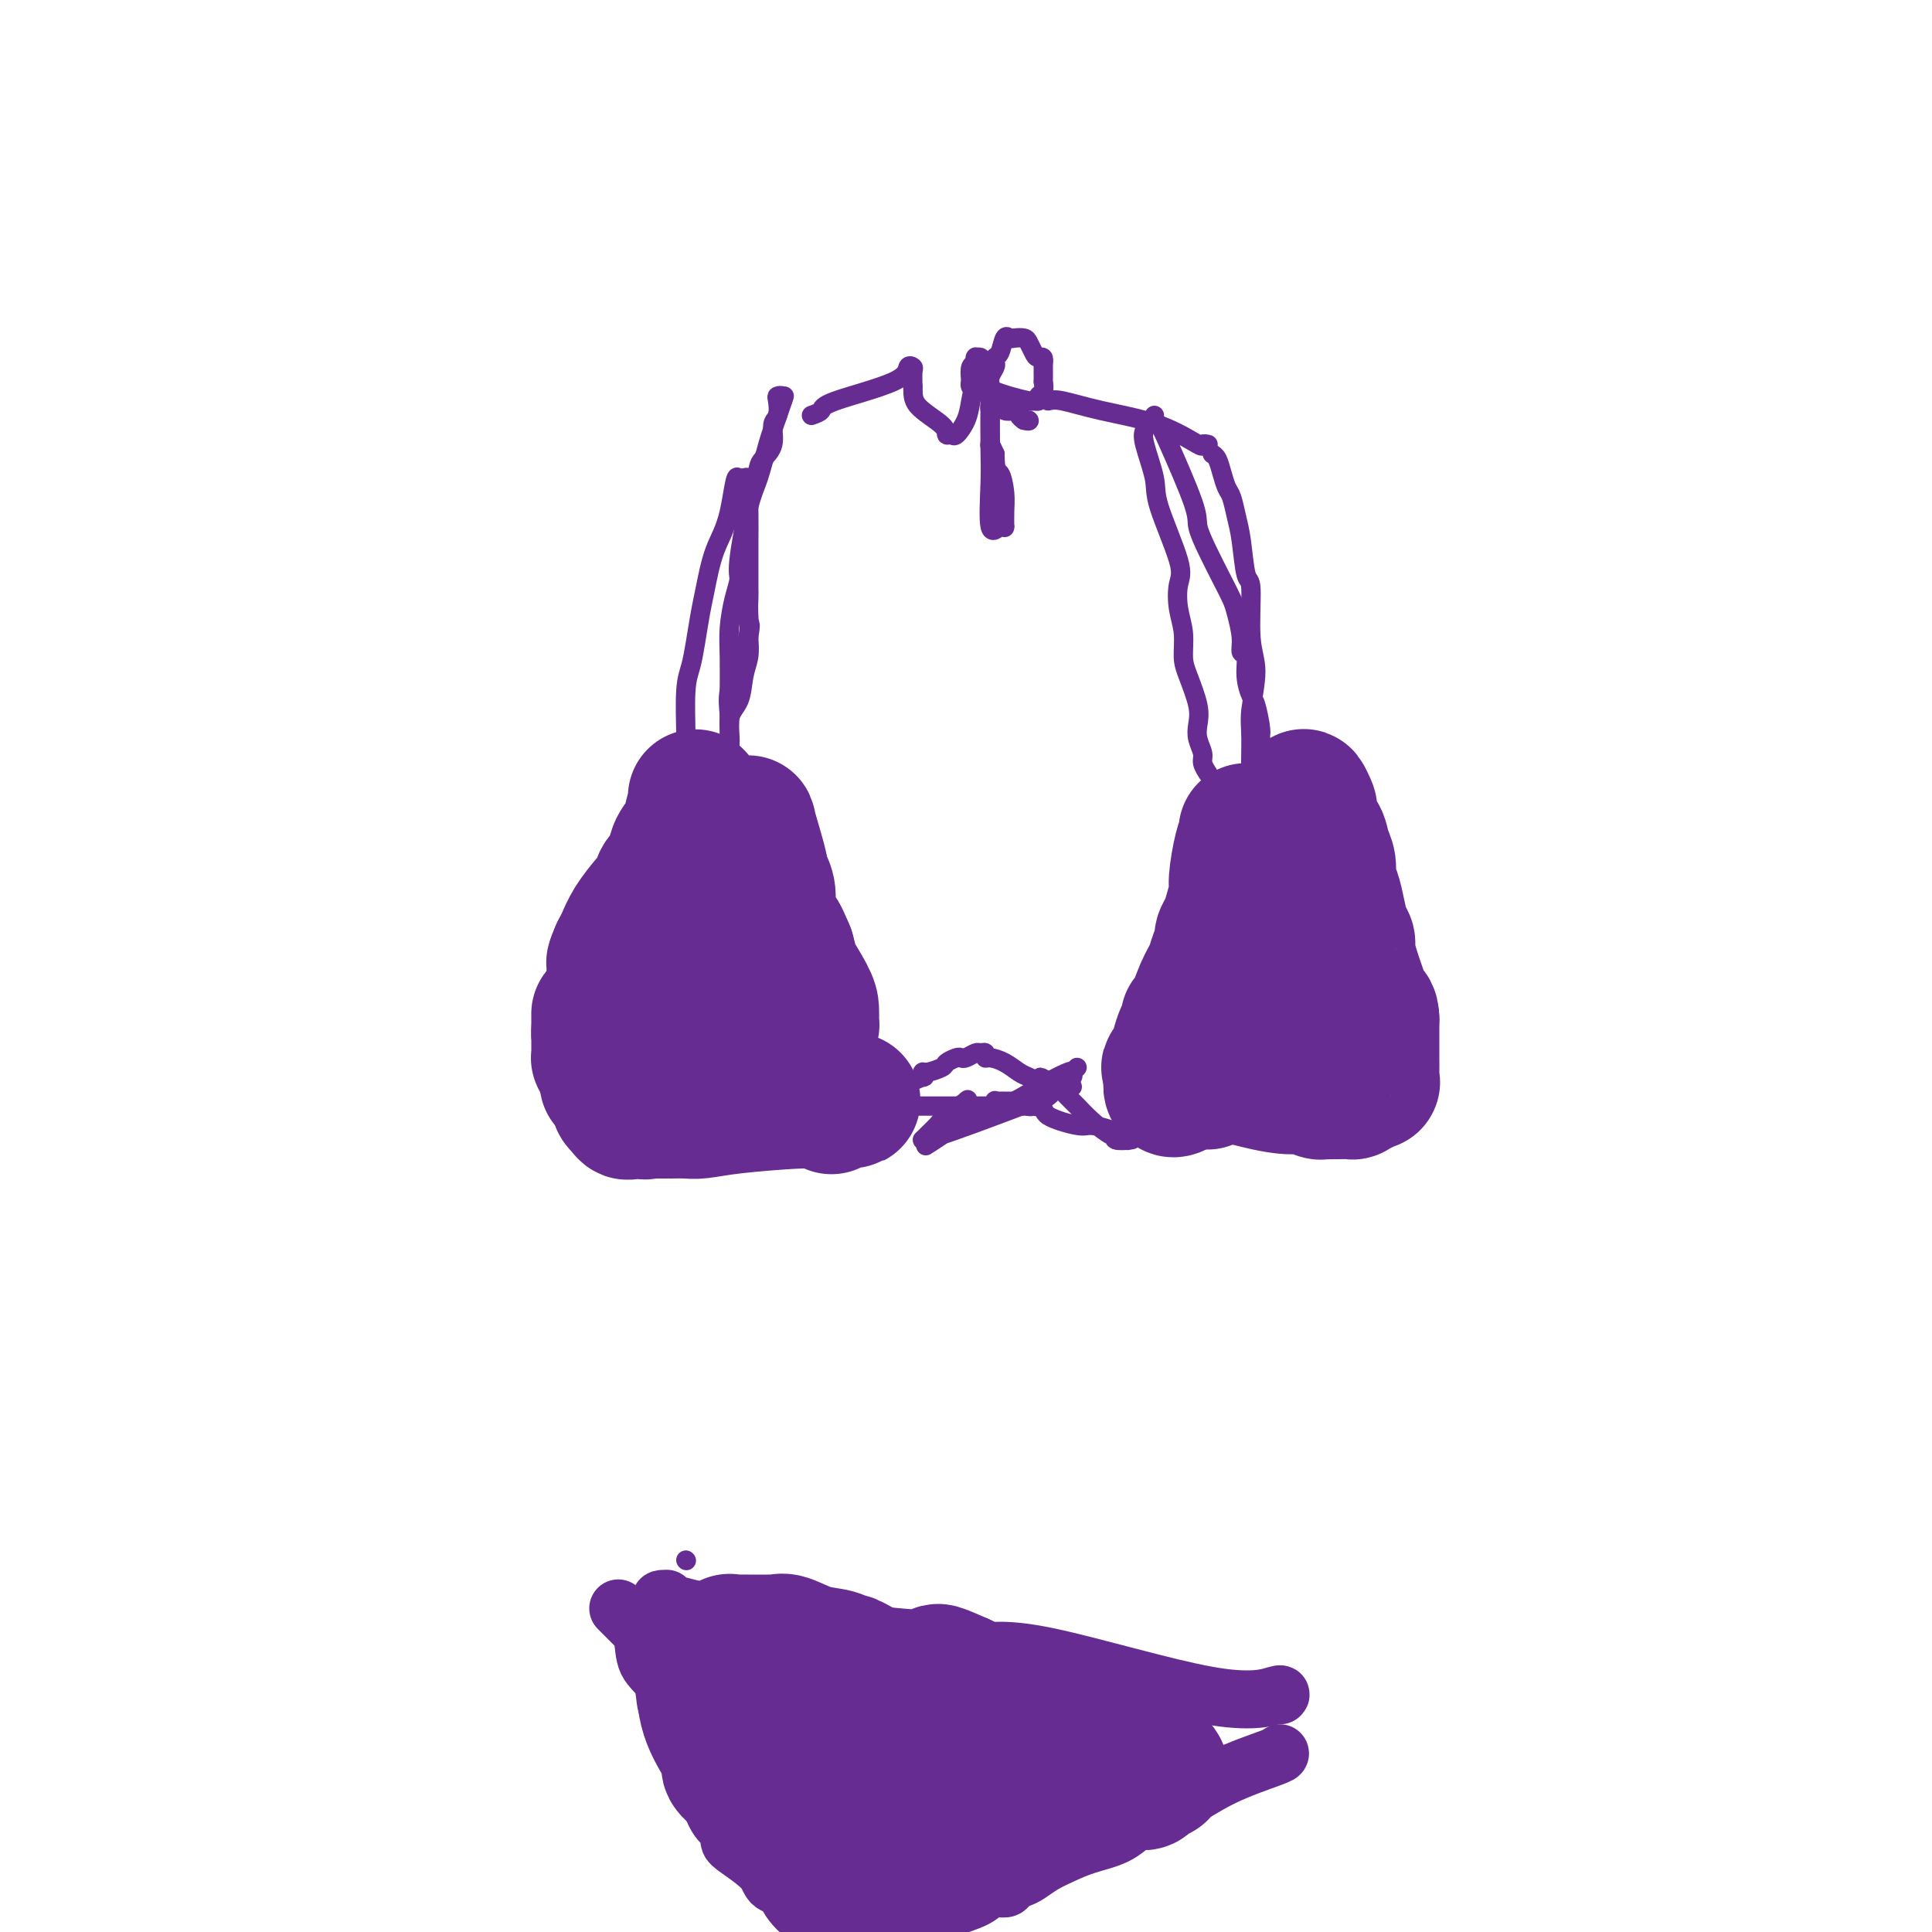 <svg viewBox='0 0 400 400' version='1.1' xmlns='http://www.w3.org/2000/svg' xmlns:xlink='http://www.w3.org/1999/xlink'><g fill='none' stroke='rgb(103,44,145)' stroke-width='28' stroke-linecap='round' stroke-linejoin='round'><path d='M144,165c0.098,0.044 0.196,0.089 0,1c-0.196,0.911 -0.686,2.690 -1,4c-0.314,1.310 -0.451,2.151 -1,3c-0.549,0.849 -1.510,1.705 -2,3c-0.490,1.295 -0.511,3.027 -1,4c-0.489,0.973 -1.447,1.186 -2,2c-0.553,0.814 -0.701,2.227 -1,3c-0.299,0.773 -0.749,0.904 -1,1c-0.251,0.096 -0.302,0.155 -1,1c-0.698,0.845 -2.043,2.475 -3,4c-0.957,1.525 -1.524,2.945 -2,4c-0.476,1.055 -0.859,1.746 -1,2c-0.141,0.254 -0.040,0.073 0,0c0.040,-0.073 0.020,-0.036 0,0'/><path d='M128,197c-2.236,4.950 0.174,1.326 1,0c0.826,-1.326 0.068,-0.355 0,0c-0.068,0.355 0.553,0.094 1,0c0.447,-0.094 0.718,-0.021 1,0c0.282,0.021 0.573,-0.008 1,0c0.427,0.008 0.989,0.055 1,0c0.011,-0.055 -0.530,-0.211 0,0c0.530,0.211 2.130,0.788 3,1c0.870,0.212 1.011,0.060 1,0c-0.011,-0.060 -0.175,-0.028 0,0c0.175,0.028 0.687,0.052 1,0c0.313,-0.052 0.426,-0.181 1,0c0.574,0.181 1.611,0.672 2,1c0.389,0.328 0.132,0.494 1,0c0.868,-0.494 2.860,-1.649 4,-2c1.140,-0.351 1.428,0.102 2,0c0.572,-0.102 1.427,-0.759 2,-1c0.573,-0.241 0.864,-0.065 1,0c0.136,0.065 0.117,0.018 0,0c-0.117,-0.018 -0.332,-0.008 0,0c0.332,0.008 1.213,0.012 2,0c0.787,-0.012 1.481,-0.042 2,0c0.519,0.042 0.863,0.155 1,0c0.137,-0.155 0.069,-0.577 0,-1'/><path d='M156,195c2.494,-0.862 1.729,-1.015 2,-1c0.271,0.015 1.577,0.200 2,0c0.423,-0.200 -0.037,-0.786 0,-1c0.037,-0.214 0.571,-0.058 0,0c-0.571,0.058 -2.247,0.016 -3,0c-0.753,-0.016 -0.584,-0.008 -1,0c-0.416,0.008 -1.416,0.016 -2,0c-0.584,-0.016 -0.753,-0.054 -1,0c-0.247,0.054 -0.573,0.201 -1,0c-0.427,-0.201 -0.955,-0.750 -1,-1c-0.045,-0.250 0.391,-0.202 0,0c-0.391,0.202 -1.611,0.558 -2,-1c-0.389,-1.558 0.053,-5.031 0,-8c-0.053,-2.969 -0.602,-5.435 -1,-7c-0.398,-1.565 -0.646,-2.229 -1,-3c-0.354,-0.771 -0.816,-1.649 -1,-2c-0.184,-0.351 -0.092,-0.176 0,0'/><path d='M146,171c0.221,0.000 0.441,0.000 1,0c0.559,-0.000 1.455,-0.000 2,0c0.545,0.000 0.737,0.000 1,0c0.263,-0.000 0.595,-0.000 1,0c0.405,0.000 0.883,0.002 1,0c0.117,-0.002 -0.128,-0.007 0,0c0.128,0.007 0.630,0.025 1,0c0.370,-0.025 0.610,-0.092 1,0c0.390,0.092 0.932,0.344 1,0c0.068,-0.344 -0.337,-1.284 0,0c0.337,1.284 1.415,4.790 2,7c0.585,2.210 0.678,3.122 1,4c0.322,0.878 0.873,1.721 1,3c0.127,1.279 -0.170,2.995 0,4c0.170,1.005 0.809,1.300 1,2c0.191,0.700 -0.064,1.804 0,2c0.064,0.196 0.447,-0.515 1,0c0.553,0.515 1.277,2.258 2,4'/><path d='M163,197c1.298,4.666 0.544,3.331 1,4c0.456,0.669 2.123,3.343 3,5c0.877,1.657 0.964,2.297 1,3c0.036,0.703 0.021,1.471 0,2c-0.021,0.529 -0.047,0.821 0,1c0.047,0.179 0.167,0.244 0,0c-0.167,-0.244 -0.620,-0.797 -1,-1c-0.380,-0.203 -0.688,-0.054 -1,0c-0.312,0.054 -0.627,0.014 -1,0c-0.373,-0.014 -0.803,-0.001 -1,0c-0.197,0.001 -0.161,-0.011 -1,0c-0.839,0.011 -2.553,0.045 -3,0c-0.447,-0.045 0.372,-0.168 0,0c-0.372,0.168 -1.935,0.626 -3,1c-1.065,0.374 -1.633,0.665 -2,1c-0.367,0.335 -0.532,0.716 -1,1c-0.468,0.284 -1.239,0.472 -2,1c-0.761,0.528 -1.513,1.396 -2,2c-0.487,0.604 -0.708,0.946 -1,1c-0.292,0.054 -0.656,-0.178 -1,0c-0.344,0.178 -0.670,0.765 -1,1c-0.330,0.235 -0.665,0.117 -1,0'/><path d='M146,219c-2.494,1.642 -1.729,1.746 -2,2c-0.271,0.254 -1.578,0.656 -2,1c-0.422,0.344 0.042,0.628 0,1c-0.042,0.372 -0.590,0.832 -2,1c-1.410,0.168 -3.684,0.045 -5,0c-1.316,-0.045 -1.676,-0.012 -2,0c-0.324,0.012 -0.613,0.003 -1,0c-0.387,-0.003 -0.874,-0.001 -1,0c-0.126,0.001 0.107,0.000 0,0c-0.107,-0.000 -0.553,-0.000 -1,0c-0.447,0.000 -0.893,0.000 -1,0c-0.107,-0.000 0.125,-0.000 0,0c-0.125,0.000 -0.607,0.000 -1,0c-0.393,-0.000 -0.696,-0.000 -1,0'/><path d='M127,224c-2.547,0.157 -1.413,0.050 -1,0c0.413,-0.050 0.107,-0.045 0,0c-0.107,0.045 -0.015,0.128 0,0c0.015,-0.128 -0.048,-0.467 0,-1c0.048,-0.533 0.205,-1.259 0,-2c-0.205,-0.741 -0.773,-1.497 -1,-2c-0.227,-0.503 -0.114,-0.751 0,-1'/><path d='M125,218c-0.536,-1.458 -0.876,-2.104 -1,-3c-0.124,-0.896 -0.033,-2.042 0,-3c0.033,-0.958 0.009,-1.727 0,-2c-0.009,-0.273 -0.002,-0.049 0,1c0.002,1.049 0.001,2.922 0,4c-0.001,1.078 -0.001,1.361 0,2c0.001,0.639 0.003,1.635 0,2c-0.003,0.365 -0.012,0.098 0,0c0.012,-0.098 0.044,-0.027 0,0c-0.044,0.027 -0.166,0.009 0,0c0.166,-0.009 0.618,-0.010 1,0c0.382,0.010 0.694,0.030 1,1c0.306,0.970 0.608,2.889 1,4c0.392,1.111 0.875,1.415 1,2c0.125,0.585 -0.107,1.453 0,2c0.107,0.547 0.554,0.774 1,1'/><path d='M129,229c1.118,2.569 1.413,0.492 2,0c0.587,-0.492 1.466,0.600 2,1c0.534,0.400 0.721,0.107 1,0c0.279,-0.107 0.648,-0.029 1,0c0.352,0.029 0.687,0.008 1,0c0.313,-0.008 0.603,-0.002 1,0c0.397,0.002 0.900,0.000 1,0c0.100,-0.000 -0.204,0.001 0,0c0.204,-0.001 0.918,-0.003 1,0c0.082,0.003 -0.466,0.011 0,0c0.466,-0.011 1.946,-0.041 3,0c1.054,0.041 1.681,0.155 3,0c1.319,-0.155 3.331,-0.577 7,-1c3.669,-0.423 8.994,-0.845 12,-1c3.006,-0.155 3.694,-0.042 5,0c1.306,0.042 3.230,0.012 4,0c0.770,-0.012 0.385,-0.006 0,0'/><path d='M173,228c6.869,-0.214 2.042,-0.250 0,0c-2.042,0.250 -1.298,0.786 -1,1c0.298,0.214 0.149,0.107 0,0'/><path d='M258,172c0.081,0.248 0.162,0.496 0,1c-0.162,0.504 -0.568,1.265 -1,3c-0.432,1.735 -0.890,4.442 -1,6c-0.110,1.558 0.129,1.965 0,3c-0.129,1.035 -0.626,2.699 -1,4c-0.374,1.301 -0.624,2.238 -1,3c-0.376,0.762 -0.877,1.349 -1,2c-0.123,0.651 0.132,1.366 0,2c-0.132,0.634 -0.652,1.189 -1,2c-0.348,0.811 -0.523,1.880 -1,3c-0.477,1.120 -1.255,2.291 -2,4c-0.745,1.709 -1.457,3.955 -2,5c-0.543,1.045 -0.919,0.889 -1,1c-0.081,0.111 0.131,0.489 0,1c-0.131,0.511 -0.607,1.156 -1,2c-0.393,0.844 -0.703,1.886 -1,3c-0.297,1.114 -0.580,2.300 -1,3c-0.420,0.700 -0.977,0.914 -1,1c-0.023,0.086 0.489,0.043 1,0'/><path d='M243,221c-1.874,7.990 0.940,3.465 5,2c4.060,-1.465 9.365,0.129 13,1c3.635,0.871 5.599,1.018 7,1c1.401,-0.018 2.240,-0.201 3,0c0.760,0.201 1.441,0.786 2,1c0.559,0.214 0.996,0.058 1,0c0.004,-0.058 -0.424,-0.018 0,0c0.424,0.018 1.701,0.015 3,0c1.299,-0.015 2.621,-0.041 3,0c0.379,0.041 -0.186,0.149 0,0c0.186,-0.149 1.122,-0.556 2,-1c0.878,-0.444 1.699,-0.925 2,-1c0.301,-0.075 0.081,0.256 0,0c-0.081,-0.256 -0.022,-1.098 0,-2c0.022,-0.902 0.006,-1.863 0,-3c-0.006,-1.137 -0.002,-2.449 0,-3c0.002,-0.551 0.000,-0.341 0,-1c-0.000,-0.659 -0.000,-2.188 0,-3c0.000,-0.812 0.000,-0.906 0,-1'/><path d='M284,211c-0.117,-2.194 -0.409,-1.179 -1,-2c-0.591,-0.821 -1.482,-3.478 -2,-5c-0.518,-1.522 -0.664,-1.908 -1,-3c-0.336,-1.092 -0.863,-2.890 -1,-4c-0.137,-1.110 0.117,-1.532 0,-2c-0.117,-0.468 -0.605,-0.982 -1,-2c-0.395,-1.018 -0.698,-2.540 -1,-4c-0.302,-1.460 -0.605,-2.856 -1,-4c-0.395,-1.144 -0.884,-2.034 -1,-3c-0.116,-0.966 0.140,-2.007 0,-3c-0.140,-0.993 -0.678,-1.938 -1,-3c-0.322,-1.062 -0.430,-2.240 -1,-3c-0.570,-0.760 -1.603,-1.101 -2,-2c-0.397,-0.899 -0.158,-2.355 0,-3c0.158,-0.645 0.236,-0.479 0,-1c-0.236,-0.521 -0.784,-1.731 -1,-2c-0.216,-0.269 -0.099,0.402 0,1c0.099,0.598 0.181,1.123 0,2c-0.181,0.877 -0.623,2.108 -1,4c-0.377,1.892 -0.688,4.446 -1,7'/><path d='M268,179c-0.531,2.249 -0.860,0.871 -1,1c-0.140,0.129 -0.092,1.764 0,3c0.092,1.236 0.229,2.073 0,3c-0.229,0.927 -0.823,1.944 -1,3c-0.177,1.056 0.064,2.150 0,3c-0.064,0.850 -0.433,1.457 -1,3c-0.567,1.543 -1.332,4.023 -2,6c-0.668,1.977 -1.241,3.450 -2,5c-0.759,1.550 -1.705,3.176 -2,4c-0.295,0.824 0.061,0.846 0,1c-0.061,0.154 -0.540,0.439 -1,1c-0.460,0.561 -0.900,1.396 -1,2c-0.100,0.604 0.142,0.977 0,1c-0.142,0.023 -0.667,-0.303 -1,0c-0.333,0.303 -0.474,1.235 -1,2c-0.526,0.765 -1.436,1.361 -2,2c-0.564,0.639 -0.782,1.319 -1,2'/><path d='M252,221c-1.657,3.332 -0.300,1.663 0,1c0.300,-0.663 -0.455,-0.321 -1,0c-0.545,0.321 -0.878,0.622 -1,1c-0.122,0.378 -0.033,0.832 0,1c0.033,0.168 0.009,0.048 0,0c-0.009,-0.048 -0.005,-0.024 0,0'/></g>
<g fill='none' stroke='rgb(103,44,145)' stroke-width='4' stroke-linecap='round' stroke-linejoin='round'><path d='M192,237c-0.293,0.186 -0.586,0.372 0,0c0.586,-0.372 2.051,-1.301 3,-2c0.949,-0.699 1.381,-1.168 3,-2c1.619,-0.832 4.423,-2.027 6,-3c1.577,-0.973 1.925,-1.725 2,-2c0.075,-0.275 -0.123,-0.074 0,0c0.123,0.074 0.568,0.020 1,0c0.432,-0.020 0.851,-0.005 1,0c0.149,0.005 0.029,0.001 0,0c-0.029,-0.001 0.034,-0.000 0,0c-0.034,0.000 -0.164,0.000 0,0c0.164,-0.000 0.622,-0.001 1,0c0.378,0.001 0.675,0.004 1,0c0.325,-0.004 0.679,-0.015 1,0c0.321,0.015 0.611,0.057 1,0c0.389,-0.057 0.877,-0.211 1,0c0.123,0.211 -0.121,0.788 0,1c0.121,0.212 0.606,0.061 1,0c0.394,-0.061 0.697,-0.030 1,0'/><path d='M215,229c1.514,0.483 0.798,1.191 2,2c1.202,0.809 4.322,1.719 6,2c1.678,0.281 1.913,-0.068 3,0c1.087,0.068 3.026,0.553 4,1c0.974,0.447 0.982,0.856 1,1c0.018,0.144 0.046,0.025 0,0c-0.046,-0.025 -0.167,0.046 0,0c0.167,-0.046 0.622,-0.207 1,0c0.378,0.207 0.680,0.783 1,1c0.320,0.217 0.660,0.074 1,0c0.340,-0.074 0.681,-0.081 0,0c-0.681,0.081 -2.385,0.250 -3,0c-0.615,-0.250 -0.141,-0.919 0,-1c0.141,-0.081 -0.049,0.426 -1,0c-0.951,-0.426 -2.661,-1.785 -4,-3c-1.339,-1.215 -2.306,-2.287 -3,-3c-0.694,-0.713 -1.114,-1.067 -2,-2c-0.886,-0.933 -2.239,-2.443 -3,-3c-0.761,-0.557 -0.932,-0.159 -1,0c-0.068,0.159 -0.034,0.080 0,0'/><path d='M217,224c-2.667,-1.870 -1.336,-0.546 -1,0c0.336,0.546 -0.323,0.314 -1,0c-0.677,-0.314 -1.373,-0.710 -2,-1c-0.627,-0.290 -1.186,-0.474 -2,-1c-0.814,-0.526 -1.881,-1.395 -3,-2c-1.119,-0.605 -2.288,-0.948 -3,-1c-0.712,-0.052 -0.968,0.186 -1,0c-0.032,-0.186 0.160,-0.796 0,-1c-0.160,-0.204 -0.672,-0.003 -1,0c-0.328,0.003 -0.473,-0.192 -1,0c-0.527,0.192 -1.434,0.772 -2,1c-0.566,0.228 -0.789,0.104 -1,0c-0.211,-0.104 -0.410,-0.187 -1,0c-0.590,0.187 -1.571,0.643 -2,1c-0.429,0.357 -0.307,0.616 -1,1c-0.693,0.384 -2.200,0.893 -3,1c-0.800,0.107 -0.893,-0.189 -1,0c-0.107,0.189 -0.227,0.864 0,1c0.227,0.136 0.803,-0.266 0,0c-0.803,0.266 -2.985,1.199 -4,2c-1.015,0.801 -0.863,1.469 -1,2c-0.137,0.531 -0.562,0.926 -1,1c-0.438,0.074 -0.887,-0.172 -1,0c-0.113,0.172 0.111,0.764 0,1c-0.111,0.236 -0.555,0.118 -1,0'/><path d='M183,229c-2.701,1.702 0.046,0.456 1,0c0.954,-0.456 0.115,-0.122 0,0c-0.115,0.122 0.493,0.033 1,0c0.507,-0.033 0.912,-0.009 1,0c0.088,0.009 -0.141,0.002 0,0c0.141,-0.002 0.653,-0.001 1,0c0.347,0.001 0.528,0.000 3,0c2.472,-0.000 7.236,-0.000 12,0'/><path d='M202,229c4.006,-0.001 4.522,-0.004 6,0c1.478,0.004 3.918,0.014 5,0c1.082,-0.014 0.807,-0.053 1,0c0.193,0.053 0.854,0.197 1,0c0.146,-0.197 -0.224,-0.736 0,-1c0.224,-0.264 1.041,-0.253 2,-1c0.959,-0.747 2.060,-2.251 3,-3c0.940,-0.749 1.721,-0.741 2,-1c0.279,-0.259 0.058,-0.785 0,-1c-0.058,-0.215 0.046,-0.120 0,0c-0.046,0.120 -0.243,0.263 0,0c0.243,-0.263 0.927,-0.932 1,-1c0.073,-0.068 -0.463,0.466 -1,1'/><path d='M222,222c0.620,-0.848 -2.330,0.533 -5,2c-2.670,1.467 -5.059,3.020 -7,4c-1.941,0.980 -3.434,1.387 -5,2c-1.566,0.613 -3.204,1.432 -4,2c-0.796,0.568 -0.749,0.884 -1,1c-0.251,0.116 -0.798,0.031 -1,0c-0.202,-0.031 -0.058,-0.009 0,0c0.058,0.009 0.029,0.004 0,0'/><path d='M199,233c-3.557,1.519 -0.949,-0.184 0,-1c0.949,-0.816 0.239,-0.743 0,-1c-0.239,-0.257 -0.008,-0.842 0,-1c0.008,-0.158 -0.208,0.111 0,0c0.208,-0.111 0.838,-0.602 1,-1c0.162,-0.398 -0.145,-0.703 0,-1c0.145,-0.297 0.743,-0.587 0,0c-0.743,0.587 -2.826,2.052 -4,3c-1.174,0.948 -1.439,1.378 -2,2c-0.561,0.622 -1.418,1.435 -2,2c-0.582,0.565 -0.887,0.883 -1,1c-0.113,0.117 -0.032,0.033 0,0c0.032,-0.033 0.016,-0.017 0,0'/><path d='M191,236c1.598,0.006 9.594,-2.979 15,-5c5.406,-2.021 8.223,-3.077 10,-4c1.777,-0.923 2.515,-1.711 3,-2c0.485,-0.289 0.718,-0.077 1,0c0.282,0.077 0.614,0.021 1,0c0.386,-0.021 0.824,-0.006 1,0c0.176,0.006 0.088,0.003 0,0'/><path d='M151,158c0.000,0.042 0.001,0.085 0,0c-0.001,-0.085 -0.002,-0.296 0,-1c0.002,-0.704 0.007,-1.900 0,-3c-0.007,-1.100 -0.027,-2.103 0,-3c0.027,-0.897 0.102,-1.688 0,-3c-0.102,-1.312 -0.381,-3.145 0,-5c0.381,-1.855 1.423,-3.732 2,-5c0.577,-1.268 0.691,-1.927 1,-3c0.309,-1.073 0.815,-2.561 1,-4c0.185,-1.439 0.050,-2.831 0,-4c-0.050,-1.169 -0.013,-2.117 0,-4c0.013,-1.883 0.004,-4.703 0,-7c-0.004,-2.297 -0.001,-4.072 0,-6c0.001,-1.928 0.000,-4.008 0,-5c-0.000,-0.992 0.001,-0.896 0,-1c-0.001,-0.104 -0.003,-0.407 0,-1c0.003,-0.593 0.012,-1.477 0,-2c-0.012,-0.523 -0.044,-0.687 0,-1c0.044,-0.313 0.166,-0.777 0,-1c-0.166,-0.223 -0.619,-0.207 -1,0c-0.381,0.207 -0.691,0.603 -1,1'/><path d='M153,100c-0.609,-3.808 -1.133,2.171 -2,6c-0.867,3.829 -2.077,5.507 -3,8c-0.923,2.493 -1.557,5.799 -2,8c-0.443,2.201 -0.693,3.295 -1,5c-0.307,1.705 -0.671,4.020 -1,6c-0.329,1.980 -0.624,3.626 -1,5c-0.376,1.374 -0.833,2.478 -1,5c-0.167,2.522 -0.045,6.462 0,9c0.045,2.538 0.012,3.673 0,5c-0.012,1.327 -0.005,2.844 0,4c0.005,1.156 0.007,1.951 0,3c-0.007,1.049 -0.024,2.354 0,3c0.024,0.646 0.088,0.635 0,1c-0.088,0.365 -0.327,1.107 0,1c0.327,-0.107 1.220,-1.064 2,-2c0.780,-0.936 1.445,-1.852 2,-3c0.555,-1.148 0.999,-2.530 2,-4c1.001,-1.470 2.559,-3.029 3,-5c0.441,-1.971 -0.235,-4.354 0,-6c0.235,-1.646 1.383,-2.555 2,-4c0.617,-1.445 0.705,-3.428 1,-5c0.295,-1.572 0.799,-2.735 1,-4c0.201,-1.265 0.101,-2.633 0,-4'/><path d='M155,132c0.619,-3.954 0.166,-2.338 0,-3c-0.166,-0.662 -0.044,-3.604 0,-5c0.044,-1.396 0.012,-1.248 0,-2c-0.012,-0.752 -0.003,-2.403 0,-3c0.003,-0.597 0.000,-0.138 0,-1c-0.000,-0.862 0.003,-3.044 0,-4c-0.003,-0.956 -0.012,-0.687 0,-2c0.012,-1.313 0.043,-4.210 0,-6c-0.043,-1.790 -0.161,-2.473 0,-3c0.161,-0.527 0.603,-0.897 1,-2c0.397,-1.103 0.751,-2.937 1,-4c0.249,-1.063 0.393,-1.353 1,-2c0.607,-0.647 1.678,-1.651 2,-3c0.322,-1.349 -0.106,-3.042 0,-4c0.106,-0.958 0.747,-1.182 1,-2c0.253,-0.818 0.119,-2.230 0,-3c-0.119,-0.770 -0.224,-0.900 0,-1c0.224,-0.100 0.778,-0.172 1,0c0.222,0.172 0.111,0.586 0,1'/><path d='M162,83c0.952,-2.679 -0.169,0.623 -1,3c-0.831,2.377 -1.371,3.829 -2,6c-0.629,2.171 -1.348,5.061 -2,7c-0.652,1.939 -1.236,2.926 -2,6c-0.764,3.074 -1.707,8.234 -2,11c-0.293,2.766 0.065,3.140 0,4c-0.065,0.860 -0.553,2.208 -1,4c-0.447,1.792 -0.852,4.028 -1,6c-0.148,1.972 -0.040,3.681 0,6c0.040,2.319 0.011,5.248 0,7c-0.011,1.752 -0.003,2.325 0,3c0.003,0.675 0.001,1.451 0,2c-0.001,0.549 -0.000,0.871 0,1c0.000,0.129 0.000,0.064 0,0'/><path d='M237,89c-0.229,0.576 -0.457,1.153 0,3c0.457,1.847 1.600,4.965 2,7c0.400,2.035 0.059,2.987 1,6c0.941,3.013 3.166,8.088 4,11c0.834,2.912 0.278,3.662 0,5c-0.278,1.338 -0.277,3.264 0,5c0.277,1.736 0.831,3.283 1,5c0.169,1.717 -0.047,3.603 0,5c0.047,1.397 0.356,2.303 1,4c0.644,1.697 1.621,4.183 2,6c0.379,1.817 0.158,2.963 0,4c-0.158,1.037 -0.252,1.963 0,3c0.252,1.037 0.851,2.185 1,3c0.149,0.815 -0.152,1.296 0,2c0.152,0.704 0.758,1.630 1,2c0.242,0.370 0.121,0.185 0,0'/><path d='M239,86c-0.092,0.342 -0.184,0.684 0,1c0.184,0.316 0.643,0.606 1,1c0.357,0.394 0.613,0.891 2,4c1.387,3.109 3.905,8.828 5,12c1.095,3.172 0.765,3.795 1,5c0.235,1.205 1.034,2.990 2,5c0.966,2.010 2.100,4.245 3,6c0.900,1.755 1.566,3.031 2,4c0.434,0.969 0.637,1.630 1,3c0.363,1.370 0.885,3.450 1,5c0.115,1.550 -0.177,2.572 0,3c0.177,0.428 0.822,0.262 1,1c0.178,0.738 -0.111,2.381 0,4c0.111,1.619 0.622,3.214 1,4c0.378,0.786 0.623,0.764 1,2c0.377,1.236 0.886,3.731 1,5c0.114,1.269 -0.167,1.314 0,2c0.167,0.686 0.780,2.015 1,3c0.220,0.985 0.046,1.627 0,2c-0.046,0.373 0.038,0.478 0,1c-0.038,0.522 -0.196,1.459 0,2c0.196,0.541 0.745,0.684 1,1c0.255,0.316 0.216,0.805 0,1c-0.216,0.195 -0.608,0.098 -1,0'/><path d='M262,163c0.977,5.544 0.420,1.403 0,0c-0.420,-1.403 -0.702,-0.069 -1,0c-0.298,0.069 -0.611,-1.128 -1,-1c-0.389,0.128 -0.854,1.580 -1,0c-0.146,-1.580 0.028,-6.193 0,-9c-0.028,-2.807 -0.259,-3.808 0,-6c0.259,-2.192 1.009,-5.576 1,-8c-0.009,-2.424 -0.776,-3.887 -1,-7c-0.224,-3.113 0.095,-7.877 0,-10c-0.095,-2.123 -0.603,-1.604 -1,-3c-0.397,-1.396 -0.684,-4.708 -1,-7c-0.316,-2.292 -0.662,-3.563 -1,-5c-0.338,-1.437 -0.669,-3.040 -1,-4c-0.331,-0.960 -0.663,-1.277 -1,-2c-0.337,-0.723 -0.678,-1.854 -1,-3c-0.322,-1.146 -0.625,-2.309 -1,-3c-0.375,-0.691 -0.821,-0.912 -1,-1c-0.179,-0.088 -0.089,-0.044 0,0'/><path d='M168,86c0.847,-0.293 1.695,-0.587 2,-1c0.305,-0.413 0.068,-0.946 3,-2c2.932,-1.054 9.034,-2.628 12,-4c2.966,-1.372 2.795,-2.543 3,-3c0.205,-0.457 0.786,-0.200 1,0c0.214,0.200 0.061,0.343 0,1c-0.061,0.657 -0.031,1.829 0,3'/><path d='M189,80c0.090,1.315 -0.184,2.603 1,4c1.184,1.397 3.827,2.902 5,4c1.173,1.098 0.878,1.789 1,2c0.122,0.211 0.662,-0.058 1,0c0.338,0.058 0.473,0.444 1,0c0.527,-0.444 1.447,-1.719 2,-3c0.553,-1.281 0.738,-2.567 1,-4c0.262,-1.433 0.602,-3.011 1,-4c0.398,-0.989 0.853,-1.389 1,-2c0.147,-0.611 -0.013,-1.433 0,-2c0.013,-0.567 0.201,-0.881 0,-1c-0.201,-0.119 -0.790,-0.045 -1,0c-0.210,0.045 -0.043,0.059 0,0c0.043,-0.059 -0.040,-0.191 0,0c0.040,0.191 0.203,0.705 0,1c-0.203,0.295 -0.772,0.370 -1,1c-0.228,0.630 -0.114,1.815 0,3'/><path d='M201,79c-0.295,0.846 -0.031,0.962 0,1c0.031,0.038 -0.170,-0.001 0,0c0.170,0.001 0.711,0.043 1,0c0.289,-0.043 0.325,-0.169 1,0c0.675,0.169 1.989,0.635 3,1c1.011,0.365 1.720,0.630 3,1c1.280,0.370 3.131,0.844 4,1c0.869,0.156 0.755,-0.005 1,0c0.245,0.005 0.850,0.175 1,0c0.150,-0.175 -0.156,-0.695 0,-1c0.156,-0.305 0.774,-0.396 1,-1c0.226,-0.604 0.061,-1.720 0,-2c-0.061,-0.280 -0.016,0.275 0,0c0.016,-0.275 0.004,-1.382 0,-2c-0.004,-0.618 -0.001,-0.748 0,-1c0.001,-0.252 0.001,-0.626 0,-1'/><path d='M216,75c0.284,-1.432 -0.505,-1.011 -1,-1c-0.495,0.011 -0.696,-0.389 -1,-1c-0.304,-0.611 -0.711,-1.435 -1,-2c-0.289,-0.565 -0.458,-0.873 -1,-1c-0.542,-0.127 -1.455,-0.073 -2,0c-0.545,0.073 -0.721,0.166 -1,0c-0.279,-0.166 -0.662,-0.592 -1,0c-0.338,0.592 -0.630,2.203 -1,3c-0.370,0.797 -0.817,0.779 -1,1c-0.183,0.221 -0.102,0.681 0,1c0.102,0.319 0.223,0.498 0,1c-0.223,0.502 -0.792,1.326 -1,2c-0.208,0.674 -0.056,1.199 0,2c0.056,0.801 0.015,1.878 0,3c-0.015,1.122 -0.004,2.287 0,3c0.004,0.713 0.001,0.973 0,1c-0.001,0.027 -0.001,-0.180 0,0c0.001,0.180 0.003,0.747 0,1c-0.003,0.253 -0.011,0.191 0,1c0.011,0.809 0.041,2.487 0,3c-0.041,0.513 -0.155,-0.139 0,0c0.155,0.139 0.577,1.070 1,2'/><path d='M206,94c0.011,3.964 0.539,3.374 1,4c0.461,0.626 0.856,2.470 1,4c0.144,1.530 0.037,2.748 0,4c-0.037,1.252 -0.003,2.539 0,3c0.003,0.461 -0.024,0.095 0,0c0.024,-0.095 0.097,0.081 0,0c-0.097,-0.081 -0.366,-0.419 -1,0c-0.634,0.419 -1.634,1.595 -2,0c-0.366,-1.595 -0.098,-5.961 0,-9c0.098,-3.039 0.027,-4.750 0,-6c-0.027,-1.250 -0.008,-2.037 0,-3c0.008,-0.963 0.005,-2.100 0,-3c-0.005,-0.900 -0.012,-1.563 0,-2c0.012,-0.437 0.044,-0.649 0,-1c-0.044,-0.351 -0.163,-0.840 0,-1c0.163,-0.160 0.608,0.009 1,0c0.392,-0.009 0.731,-0.196 1,0c0.269,0.196 0.467,0.773 1,1c0.533,0.227 1.401,0.102 2,0c0.599,-0.102 0.931,-0.181 1,0c0.069,0.181 -0.123,0.623 0,1c0.123,0.377 0.562,0.688 1,1'/><path d='M212,87c1.311,0.311 1.089,0.089 1,0c-0.089,-0.089 -0.044,-0.044 0,0'/><path d='M217,83c0.663,-0.168 1.325,-0.336 3,0c1.675,0.336 4.361,1.176 8,2c3.639,0.824 8.229,1.632 12,3c3.771,1.368 6.722,3.294 8,4c1.278,0.706 0.883,0.190 1,0c0.117,-0.190 0.748,-0.054 1,0c0.252,0.054 0.126,0.027 0,0'/><path d='M142,323c0.000,0.000 0.100,0.100 0.1,0.1'/></g>
<g fill='none' stroke='rgb(103,44,145)' stroke-width='12' stroke-linecap='round' stroke-linejoin='round'><path d='M138,331c-1.201,0.024 -2.402,0.049 1,1c3.402,0.951 11.407,2.829 17,4c5.593,1.171 8.775,1.637 13,2c4.225,0.363 9.495,0.624 12,1c2.505,0.376 2.246,0.867 3,1c0.754,0.133 2.522,-0.092 4,0c1.478,0.092 2.666,0.500 5,1c2.334,0.500 5.813,1.090 9,1c3.187,-0.090 6.083,-0.861 15,1c8.917,1.861 23.854,6.355 33,8c9.146,1.645 12.501,0.443 14,0c1.499,-0.443 1.143,-0.127 1,0c-0.143,0.127 -0.071,0.063 0,0'/><path d='M128,333c0.255,0.253 0.510,0.505 1,1c0.490,0.495 1.216,1.231 2,2c0.784,0.769 1.628,1.571 2,3c0.372,1.429 0.273,3.484 1,5c0.727,1.516 2.282,2.494 3,4c0.718,1.506 0.601,3.539 1,5c0.399,1.461 1.314,2.349 2,4c0.686,1.651 1.144,4.066 2,6c0.856,1.934 2.109,3.386 3,5c0.891,1.614 1.418,3.389 2,5c0.582,1.611 1.217,3.057 2,4c0.783,0.943 1.713,1.384 2,2c0.287,0.616 -0.069,1.408 0,2c0.069,0.592 0.564,0.984 2,2c1.436,1.016 3.812,2.656 5,4c1.188,1.344 1.186,2.392 2,3c0.814,0.608 2.442,0.775 3,1c0.558,0.225 0.047,0.507 0,1c-0.047,0.493 0.371,1.198 1,2c0.629,0.802 1.467,1.703 2,2c0.533,0.297 0.759,-0.009 1,0c0.241,0.009 0.498,0.332 1,1c0.502,0.668 1.251,1.680 2,2c0.749,0.320 1.500,-0.051 2,0c0.500,0.051 0.750,0.526 1,1'/><path d='M265,363c0.050,0.113 0.100,0.226 -2,1c-2.100,0.774 -6.351,2.210 -10,4c-3.649,1.790 -6.695,3.935 -9,5c-2.305,1.065 -3.867,1.052 -5,1c-1.133,-0.052 -1.835,-0.141 -2,0c-0.165,0.141 0.207,0.513 0,1c-0.207,0.487 -0.992,1.089 -2,2c-1.008,0.911 -2.238,2.132 -4,3c-1.762,0.868 -4.057,1.384 -6,2c-1.943,0.616 -3.533,1.330 -5,2c-1.467,0.670 -2.811,1.294 -4,2c-1.189,0.706 -2.223,1.494 -3,2c-0.777,0.506 -1.297,0.730 -2,1c-0.703,0.270 -1.590,0.586 -2,1c-0.410,0.414 -0.345,0.924 -1,1c-0.655,0.076 -2.032,-0.284 -3,0c-0.968,0.284 -1.527,1.211 -3,2c-1.473,0.789 -3.862,1.441 -5,2c-1.138,0.559 -1.027,1.026 -1,1c0.027,-0.026 -0.031,-0.546 -1,0c-0.969,0.546 -2.848,2.156 -4,3c-1.152,0.844 -1.576,0.922 -2,1'/></g>
<g fill='none' stroke='rgb(103,44,145)' stroke-width='28' stroke-linecap='round' stroke-linejoin='round'><path d='M153,341c0.739,0.122 1.478,0.244 2,1c0.522,0.756 0.826,2.144 1,3c0.174,0.856 0.217,1.178 1,2c0.783,0.822 2.307,2.144 3,3c0.693,0.856 0.557,1.244 1,2c0.443,0.756 1.466,1.878 2,3c0.534,1.122 0.580,2.243 1,3c0.420,0.757 1.215,1.151 2,2c0.785,0.849 1.558,2.153 2,3c0.442,0.847 0.551,1.237 1,2c0.449,0.763 1.238,1.901 2,3c0.762,1.099 1.497,2.160 2,3c0.503,0.840 0.775,1.459 1,2c0.225,0.541 0.401,1.005 1,2c0.599,0.995 1.619,2.522 2,3c0.381,0.478 0.123,-0.093 0,0c-0.123,0.093 -0.113,0.848 0,1c0.113,0.152 0.327,-0.301 1,0c0.673,0.301 1.803,1.356 3,2c1.197,0.644 2.460,0.878 4,1c1.540,0.122 3.358,0.131 6,0c2.642,-0.131 6.108,-0.403 9,-2c2.892,-1.597 5.212,-4.519 7,-6c1.788,-1.481 3.046,-1.521 4,-2c0.954,-0.479 1.603,-1.398 2,-2c0.397,-0.602 0.542,-0.886 1,-1c0.458,-0.114 1.229,-0.057 2,0'/><path d='M216,369c2.350,-1.703 0.225,-0.459 1,0c0.775,0.459 4.450,0.133 8,0c3.550,-0.133 6.975,-0.073 9,0c2.025,0.073 2.651,0.161 3,0c0.349,-0.161 0.422,-0.569 1,-1c0.578,-0.431 1.660,-0.883 2,-1c0.340,-0.117 -0.062,0.101 0,0c0.062,-0.101 0.587,-0.521 0,-1c-0.587,-0.479 -2.285,-1.017 -4,-2c-1.715,-0.983 -3.445,-2.413 -5,-3c-1.555,-0.587 -2.933,-0.332 -5,-1c-2.067,-0.668 -4.823,-2.259 -7,-3c-2.177,-0.741 -3.775,-0.632 -5,-1c-1.225,-0.368 -2.076,-1.212 -3,-2c-0.924,-0.788 -1.922,-1.521 -3,-2c-1.078,-0.479 -2.237,-0.706 -3,-1c-0.763,-0.294 -1.128,-0.656 -2,-1c-0.872,-0.344 -2.249,-0.670 -3,-1c-0.751,-0.330 -0.875,-0.665 -1,-1'/><path d='M199,348c-7.071,-3.173 -4.247,-1.606 -5,-1c-0.753,0.606 -5.081,0.250 -8,0c-2.919,-0.250 -4.429,-0.394 -6,-1c-1.571,-0.606 -3.205,-1.672 -4,-2c-0.795,-0.328 -0.752,0.084 -1,0c-0.248,-0.084 -0.788,-0.664 -2,-1c-1.212,-0.336 -3.097,-0.430 -5,-1c-1.903,-0.570 -3.823,-1.617 -5,-2c-1.177,-0.383 -1.610,-0.103 -2,0c-0.390,0.103 -0.736,0.028 -1,0c-0.264,-0.028 -0.448,-0.007 -1,0c-0.552,0.007 -1.474,0.002 -2,0c-0.526,-0.002 -0.657,-0.000 -1,0c-0.343,0.000 -0.900,-0.001 -1,0c-0.100,0.001 0.255,0.006 0,0c-0.255,-0.006 -1.120,-0.022 -2,0c-0.880,0.022 -1.775,0.083 -2,0c-0.225,-0.083 0.222,-0.309 0,0c-0.222,0.309 -1.111,1.155 -2,2'/><path d='M149,342c-2.348,0.231 -1.218,-0.193 -1,0c0.218,0.193 -0.475,1.002 -1,2c-0.525,0.998 -0.881,2.184 -1,3c-0.119,0.816 0.001,1.262 0,2c-0.001,0.738 -0.121,1.769 0,3c0.121,1.231 0.485,2.663 1,4c0.515,1.337 1.181,2.579 2,4c0.819,1.421 1.792,3.021 2,4c0.208,0.979 -0.348,1.338 0,2c0.348,0.662 1.601,1.628 2,2c0.399,0.372 -0.057,0.149 0,0c0.057,-0.149 0.628,-0.226 1,0c0.372,0.226 0.544,0.753 1,1c0.456,0.247 1.197,0.212 2,1c0.803,0.788 1.669,2.398 2,3c0.331,0.602 0.126,0.196 1,1c0.874,0.804 2.827,2.818 4,4c1.173,1.182 1.566,1.531 2,2c0.434,0.469 0.910,1.057 2,2c1.090,0.943 2.794,2.242 4,3c1.206,0.758 1.914,0.974 3,2c1.086,1.026 2.549,2.863 4,4c1.451,1.137 2.891,1.575 4,2c1.109,0.425 1.888,0.836 2,1c0.112,0.164 -0.444,0.082 -1,0'/><path d='M184,394c4.739,4.265 1.088,1.928 0,0c-1.088,-1.928 0.387,-3.447 1,-5c0.613,-1.553 0.364,-3.140 1,-5c0.636,-1.860 2.156,-3.995 3,-6c0.844,-2.005 1.013,-3.882 1,-5c-0.013,-1.118 -0.206,-1.476 0,-2c0.206,-0.524 0.813,-1.212 1,-2c0.187,-0.788 -0.047,-1.674 0,-2c0.047,-0.326 0.373,-0.090 1,0c0.627,0.090 1.555,0.035 3,0c1.445,-0.035 3.406,-0.052 6,0c2.594,0.052 5.822,0.171 7,0c1.178,-0.171 0.305,-0.634 0,-1c-0.305,-0.366 -0.044,-0.637 1,-1c1.044,-0.363 2.870,-0.818 4,-1c1.130,-0.182 1.565,-0.091 2,0'/></g>
</svg>